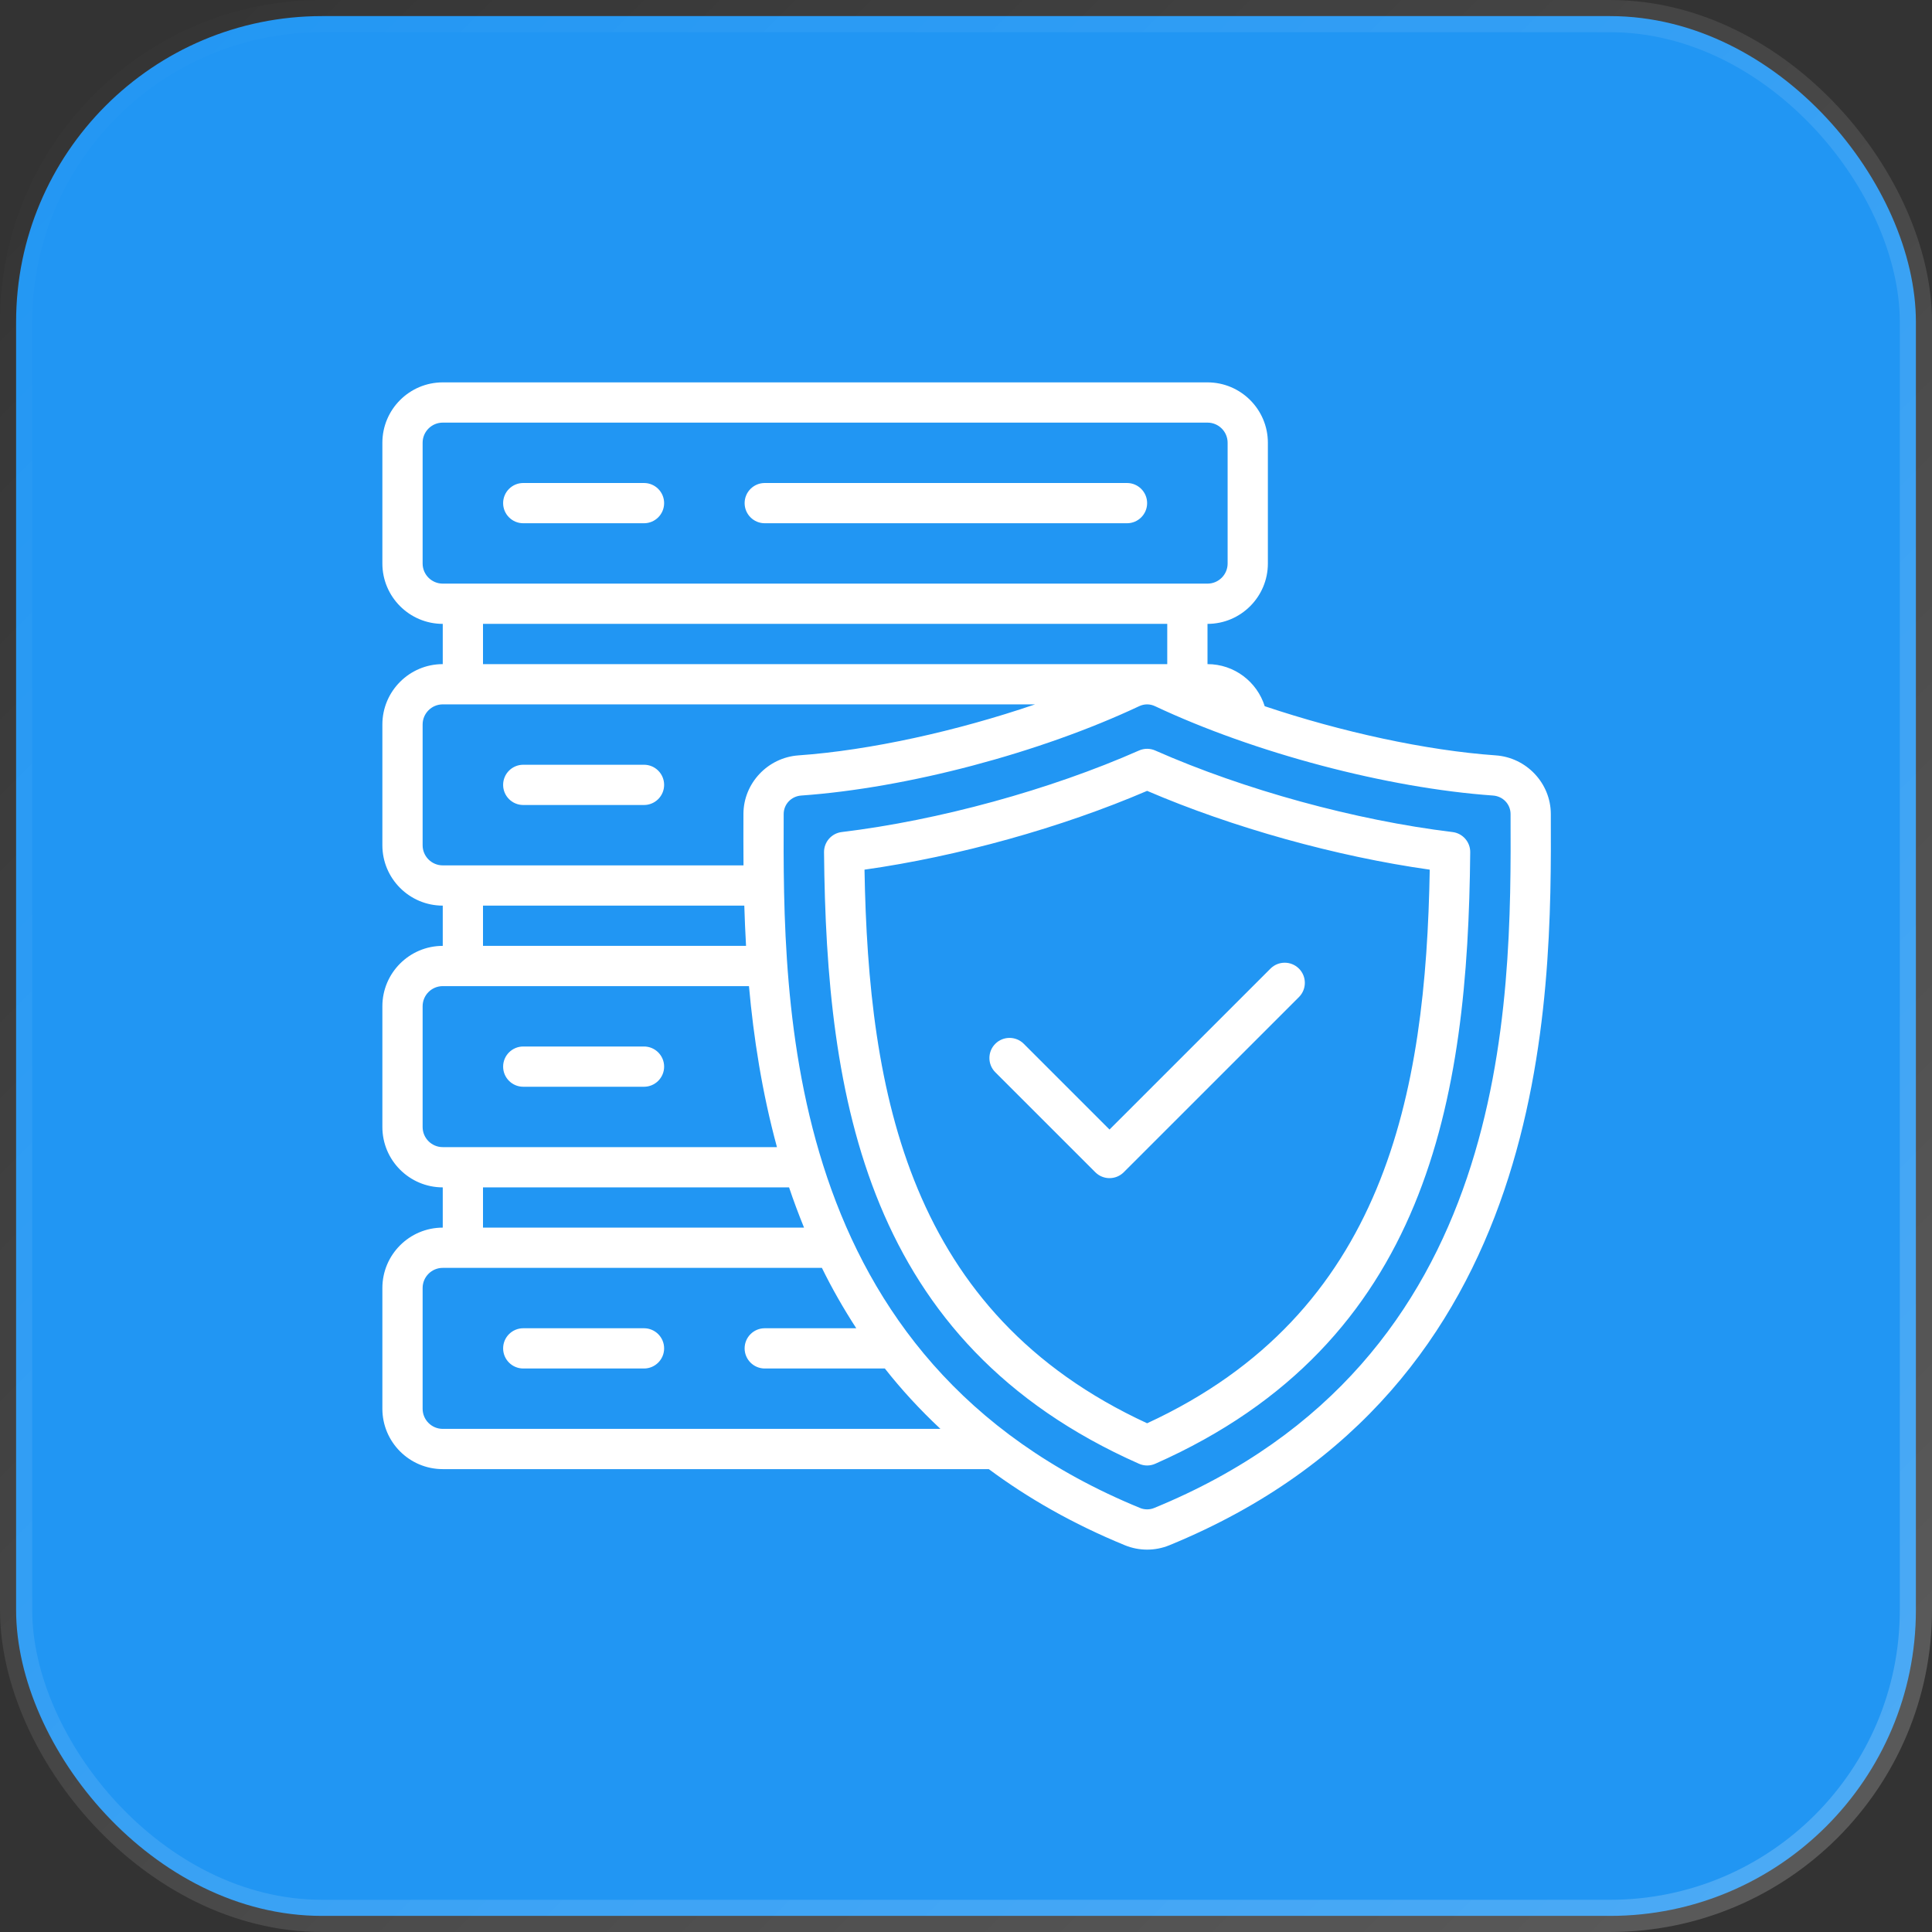 <svg width="60" height="60" viewBox="0 0 60 60" fill="none" xmlns="http://www.w3.org/2000/svg">
<rect x="0" y="0" width="60" height="60" fill="#333333" stroke="none"/>
<rect x="0.5" y="0.5" width="59" height="59" rx="9.5" fill="#2196F3" stroke="url(#paint0_linear_309_1315)"/>
<path d="M20.625 41.875C20.625 42.22 20.345 42.5 20 42.5H16.25C15.905 42.5 15.625 42.22 15.625 41.875C15.625 41.53 15.905 41.25 16.25 41.25H20C20.345 41.25 20.625 41.53 20.625 41.875ZM16.25 16.25H20C20.345 16.25 20.625 15.97 20.625 15.625C20.625 15.28 20.345 15 20 15H16.25C15.905 15 15.625 15.28 15.625 15.625C15.625 15.97 15.905 16.25 16.25 16.25ZM23.75 16.25H35C35.345 16.25 35.625 15.97 35.625 15.625C35.625 15.28 35.345 15 35 15H23.75C23.405 15 23.125 15.28 23.125 15.625C23.125 15.97 23.405 16.25 23.75 16.25ZM16.25 25H20C20.345 25 20.625 24.72 20.625 24.375C20.625 24.03 20.345 23.75 20 23.75H16.25C15.905 23.75 15.625 24.03 15.625 24.375C15.625 24.72 15.905 25 16.25 25ZM16.25 33.75H20C20.345 33.75 20.625 33.47 20.625 33.125C20.625 32.78 20.345 32.5 20 32.5H16.25C15.905 32.5 15.625 32.78 15.625 33.125C15.625 33.47 15.905 33.75 16.25 33.75ZM36.311 47.991C36.093 48.08 35.859 48.125 35.625 48.125C35.391 48.125 35.157 48.08 34.939 47.991C33.314 47.325 31.918 46.523 30.708 45.625H13.75C12.716 45.625 11.875 44.784 11.875 43.75V40C11.875 38.966 12.716 38.125 13.75 38.125V36.875C12.716 36.875 11.875 36.034 11.875 35V31.25C11.875 30.216 12.716 29.375 13.75 29.375V28.125C12.716 28.125 11.875 27.284 11.875 26.25V22.5C11.875 21.466 12.716 20.625 13.75 20.625V19.375C12.716 19.375 11.875 18.534 11.875 17.5V13.75C11.875 12.716 12.716 11.875 13.75 11.875H37.5C38.534 11.875 39.375 12.716 39.375 13.75V17.5C39.375 18.534 38.534 19.375 37.5 19.375V20.625C38.332 20.625 39.038 21.173 39.277 21.932C41.659 22.731 44.285 23.306 46.454 23.459C47.408 23.527 48.159 24.325 48.162 25.276C48.183 31.064 48.227 43.111 36.311 47.991ZM13.75 18.125H37.5C37.845 18.125 38.125 17.845 38.125 17.5V13.75C38.125 13.405 37.845 13.125 37.5 13.125H13.75C13.405 13.125 13.125 13.405 13.125 13.75V17.5C13.125 17.845 13.405 18.125 13.75 18.125ZM15 20.625H36.25V19.375H15V20.625ZM13.75 26.875H23.09C23.085 26.303 23.087 25.765 23.088 25.275C23.091 24.325 23.842 23.527 24.796 23.459C27.018 23.302 29.718 22.704 32.145 21.875H13.75C13.405 21.875 13.125 22.155 13.125 22.5V26.25C13.125 26.595 13.405 26.875 13.75 26.875ZM15 29.375H23.169C23.145 28.946 23.127 28.529 23.115 28.125H15V29.375ZM13.75 35.625H24.129C23.664 33.915 23.402 32.215 23.26 30.625H13.75C13.405 30.625 13.125 30.905 13.125 31.25V35C13.125 35.345 13.405 35.625 13.75 35.625ZM15 38.125H24.97C24.802 37.71 24.645 37.293 24.505 36.875H15V38.125ZM29.206 44.375C28.568 43.778 27.992 43.152 27.48 42.5H23.75C23.405 42.5 23.125 42.22 23.125 41.875C23.125 41.53 23.405 41.25 23.75 41.25H26.592C26.195 40.638 25.837 40.012 25.525 39.375H13.75C13.405 39.375 13.125 39.655 13.125 40V43.75C13.125 44.095 13.405 44.375 13.75 44.375H29.206ZM46.912 25.28C46.911 24.975 46.676 24.728 46.366 24.706C43.077 24.473 38.958 23.384 35.87 21.931C35.791 21.894 35.708 21.875 35.625 21.875C35.542 21.875 35.459 21.894 35.381 21.93C32.292 23.384 28.173 24.473 24.885 24.706C24.574 24.728 24.339 24.975 24.338 25.28C24.316 31.219 24.276 42.273 35.412 46.834C35.545 46.888 35.705 46.888 35.838 46.834C46.974 42.273 46.934 31.219 46.912 25.28ZM45.659 26.466C45.588 34.112 44.355 41.705 35.878 45.458C35.797 45.494 35.711 45.512 35.625 45.512C35.539 45.512 35.453 45.494 35.372 45.458C26.895 41.705 25.661 34.112 25.591 26.466C25.588 26.148 25.825 25.878 26.141 25.84C29.157 25.476 32.607 24.529 35.373 23.308C35.533 23.237 35.717 23.237 35.877 23.308C38.643 24.529 42.094 25.475 45.109 25.84C45.425 25.878 45.662 26.148 45.659 26.466ZM44.402 27.008C41.501 26.599 38.281 25.702 35.625 24.561C32.969 25.702 29.749 26.599 26.848 27.008C26.969 33.967 28.219 40.783 35.625 44.201C43.03 40.783 44.281 33.968 44.402 27.008ZM31.794 32.416C31.55 32.172 31.154 32.172 30.91 32.416C30.666 32.66 30.666 33.056 30.91 33.3L34.016 36.405C34.138 36.527 34.297 36.588 34.457 36.588C34.617 36.588 34.777 36.527 34.899 36.405L40.34 30.965C40.584 30.721 40.584 30.325 40.34 30.081C40.096 29.837 39.7 29.837 39.456 30.081L34.457 35.079L31.794 32.416Z" fill="white"/>
<defs>
<linearGradient id="paint0_linear_309_1315" x1="0" y1="0" x2="60" y2="60" gradientUnits="userSpaceOnUse">
<stop stop-color="white" stop-opacity="0"/>
<stop offset="1" stop-color="white" stop-opacity="0.2"/>
</linearGradient>
</defs>
</svg>
